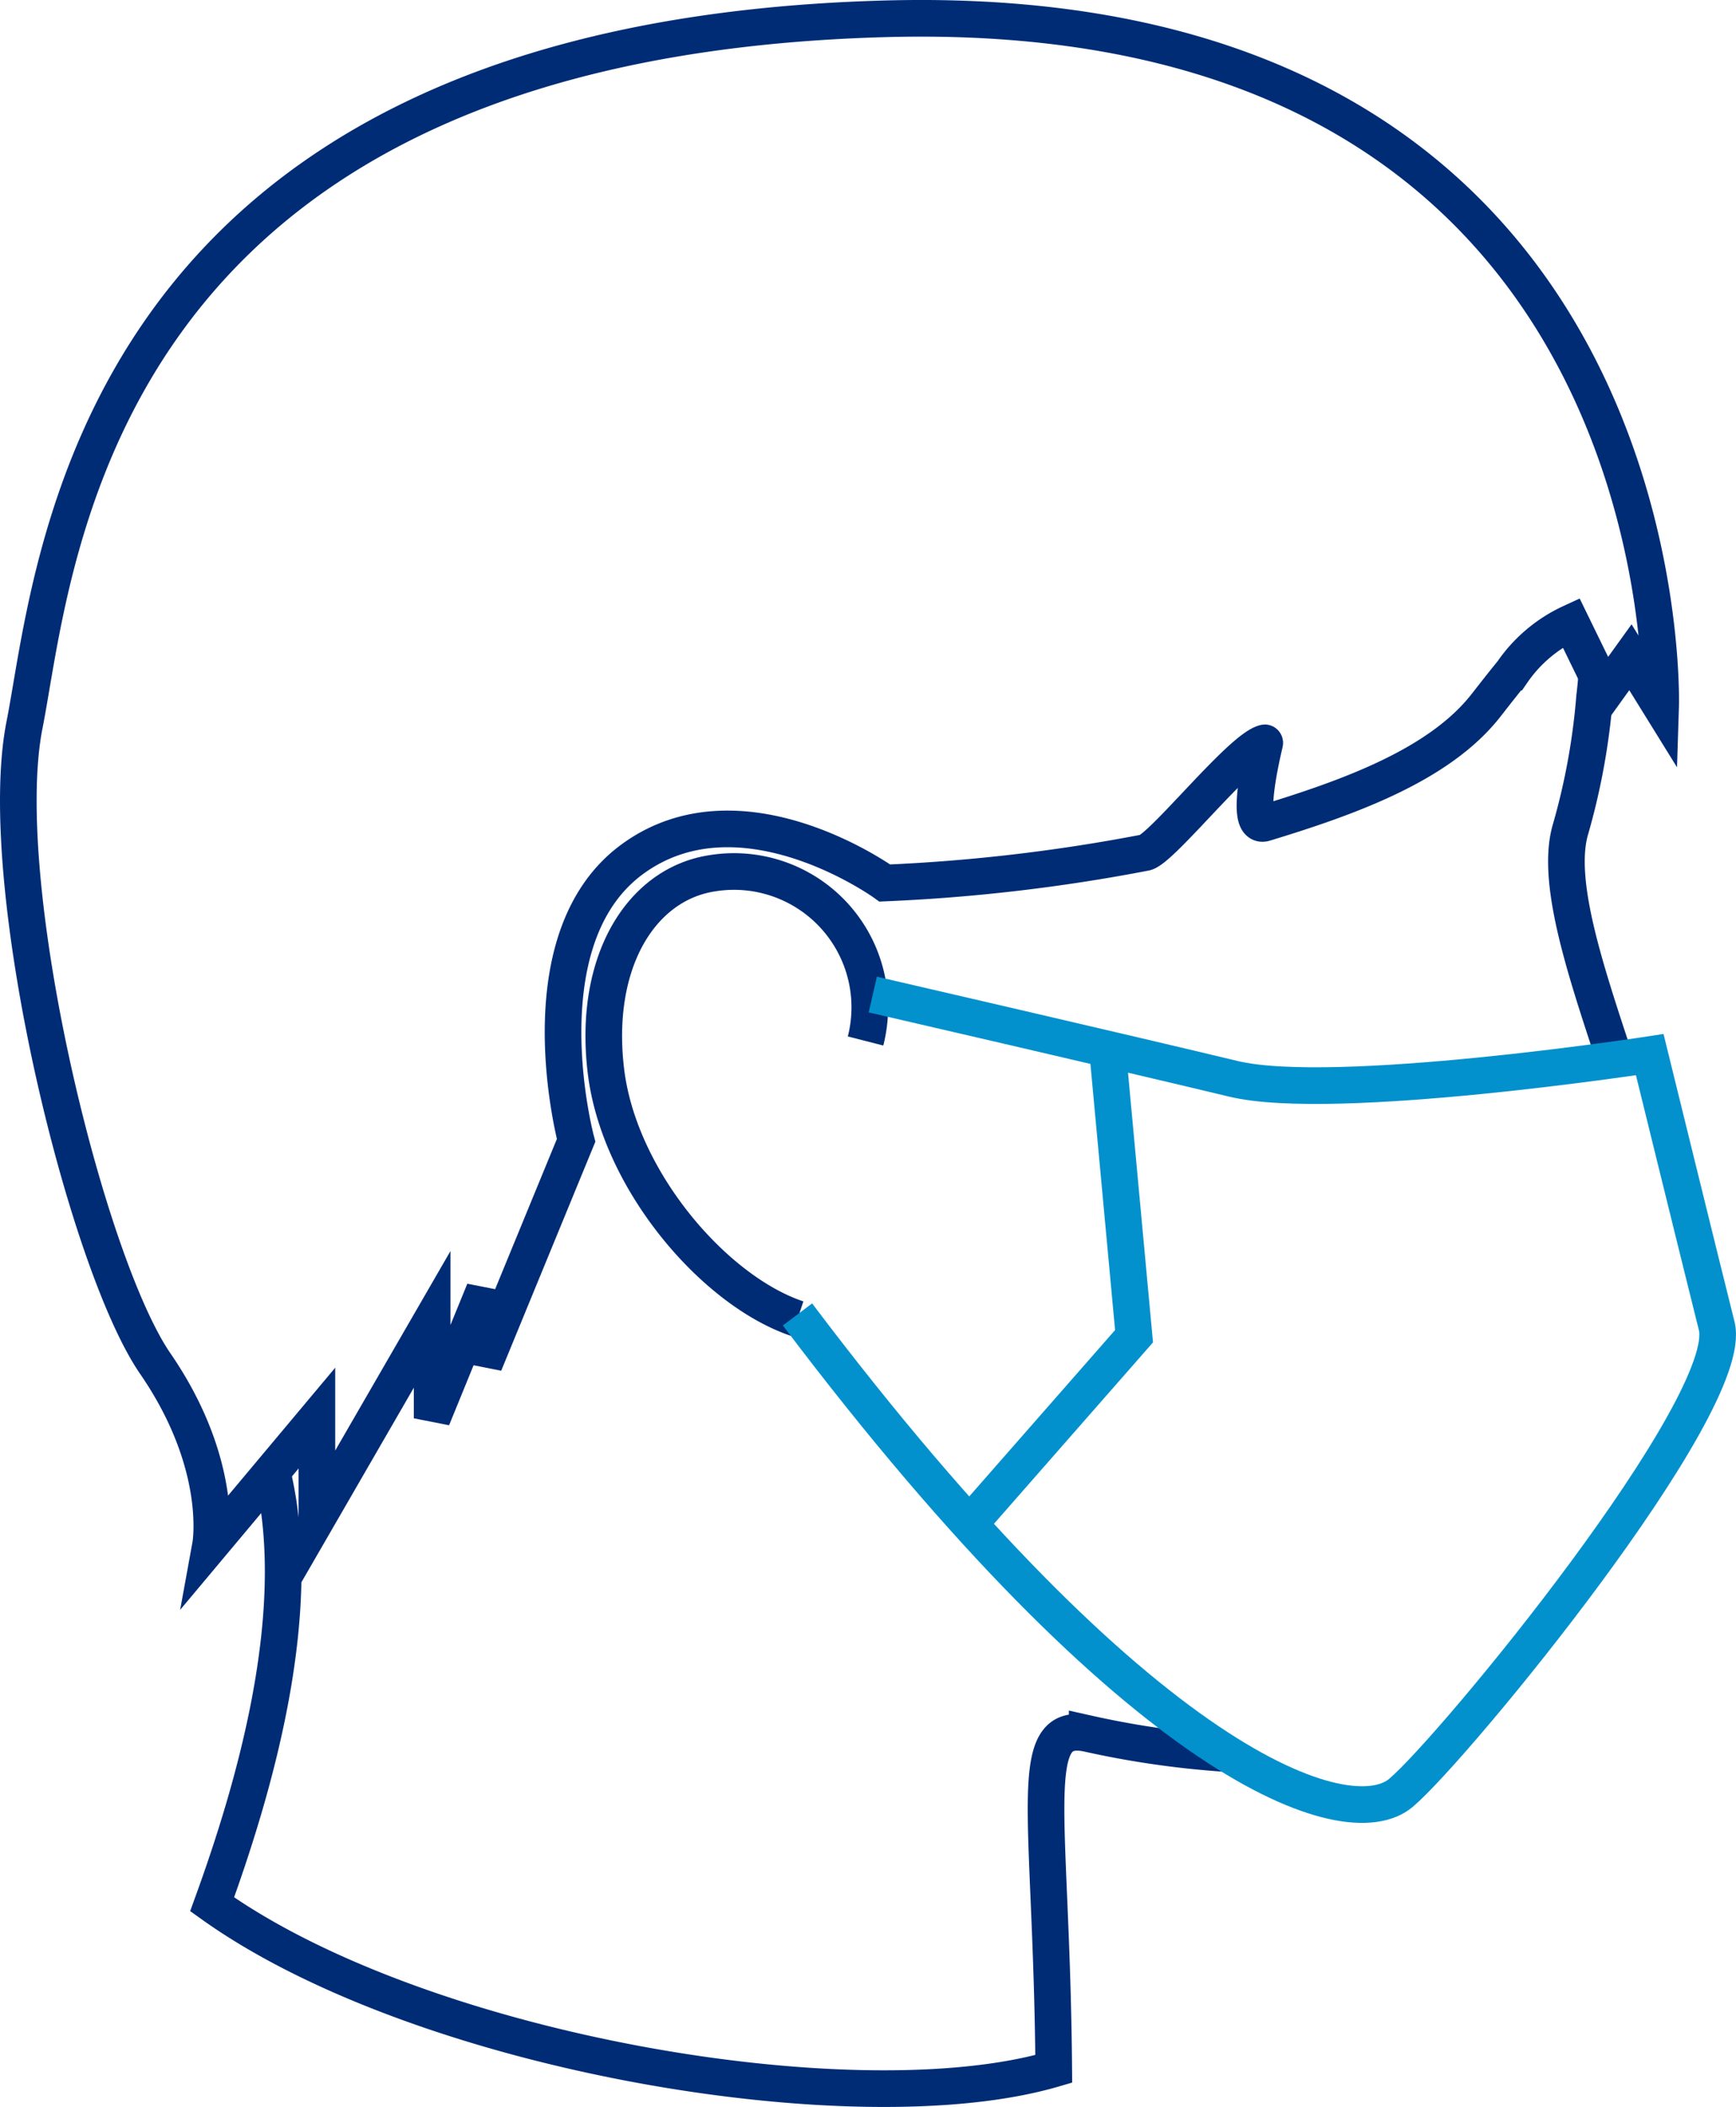 <svg id="グループ_39120" data-name="グループ 39120" xmlns="http://www.w3.org/2000/svg" xmlns:xlink="http://www.w3.org/1999/xlink" width="94.791" height="114.998" viewBox="0 0 94.791 114.998">
  <defs>
    <clipPath id="clip-path">
      <rect id="長方形_12981" data-name="長方形 12981" width="94.791" height="114.998" fill="none"/>
    </clipPath>
  </defs>
  <g id="グループ_39119" data-name="グループ 39119" transform="translate(0 0)" clip-path="url(#clip-path)">
    <path id="パス_401" data-name="パス 401" d="M30.869,79.867a8.624,8.624,0,0,1,.277.851c1.679,7.527-1.075,16.93-3.362,23.219,11.431,8.164,35.226,12.131,45.955,8.984-.115-13.883-1.608-19,1.827-18.308a49.863,49.863,0,0,0,7.642,1.1" transform="translate(-16.201 -0.001)" fill="none" stroke="#002c76" stroke-miterlimit="10" stroke-width="2"/>
    <path id="パス_402" data-name="パス 402" d="M9.259,57.828c-1.61-4.886-3.279-9.794-2.41-12.618a36.678,36.678,0,0,0,1.3-7.171q.072-.591.116-1.184" transform="translate(78.921 0)" fill="none" stroke="#002c76" stroke-miterlimit="10" stroke-width="2"/>
    <path id="パス_403" data-name="パス 403" d="M61.6,56.817a7.414,7.414,0,0,0-8.385-9.152c-3.869.6-6.507,4.83-5.792,10.787s5.916,12.011,10.465,13.527" transform="translate(-14.338 0)" fill="none" stroke="#002c76" stroke-miterlimit="10" stroke-width="2"/>
    <path id="パス_404" data-name="パス 404" d="M5.112,54.282S19.3,57.557,24.8,58.882s22.735-1.32,22.735-1.32S50.124,68.1,51.192,72.373,36.845,95.413,33.951,97.854,19.767,96.612,1,71.742" transform="translate(42.546 0)" fill="none" stroke="#0391cd" stroke-miterlimit="10" stroke-width="2"/>
    <path id="パス_405" data-name="パス 405" d="M40.422,57.32l1.447,15.612-9,10.261" transform="translate(20.053 0)" fill="none" stroke="#0391cd" stroke-miterlimit="10" stroke-width="2"/>
    <path id="パス_406" data-name="パス 406" d="M93.787,38.537S95.018-.176,51.422,1.027,6.149,30.976,4.451,39.557s3.33,29.33,7.14,34.871,3.017,9.9,3.017,9.9L20.414,77.4V82.9l6.293-10.888v5.4l2.847-6.969v3.991l5.014-12.192S31.653,51.31,37.615,46.912s13.809,1.283,13.809,1.283a96.515,96.515,0,0,0,14.21-1.66c.894-.174,5.22-5.672,6.534-5.988.058-.153-1.226,4.75,0,4.377,4.648-1.414,9.549-3.184,12.084-6.426.443-.566.851-1.092,1.437-1.813a7.907,7.907,0,0,1,3.208-2.7l1.858,3.809,1.382-1.92Z" transform="translate(-3.111 0)" fill="none" stroke="#002c76" stroke-linecap="round" stroke-width="2"/>
  </g>
</svg>
